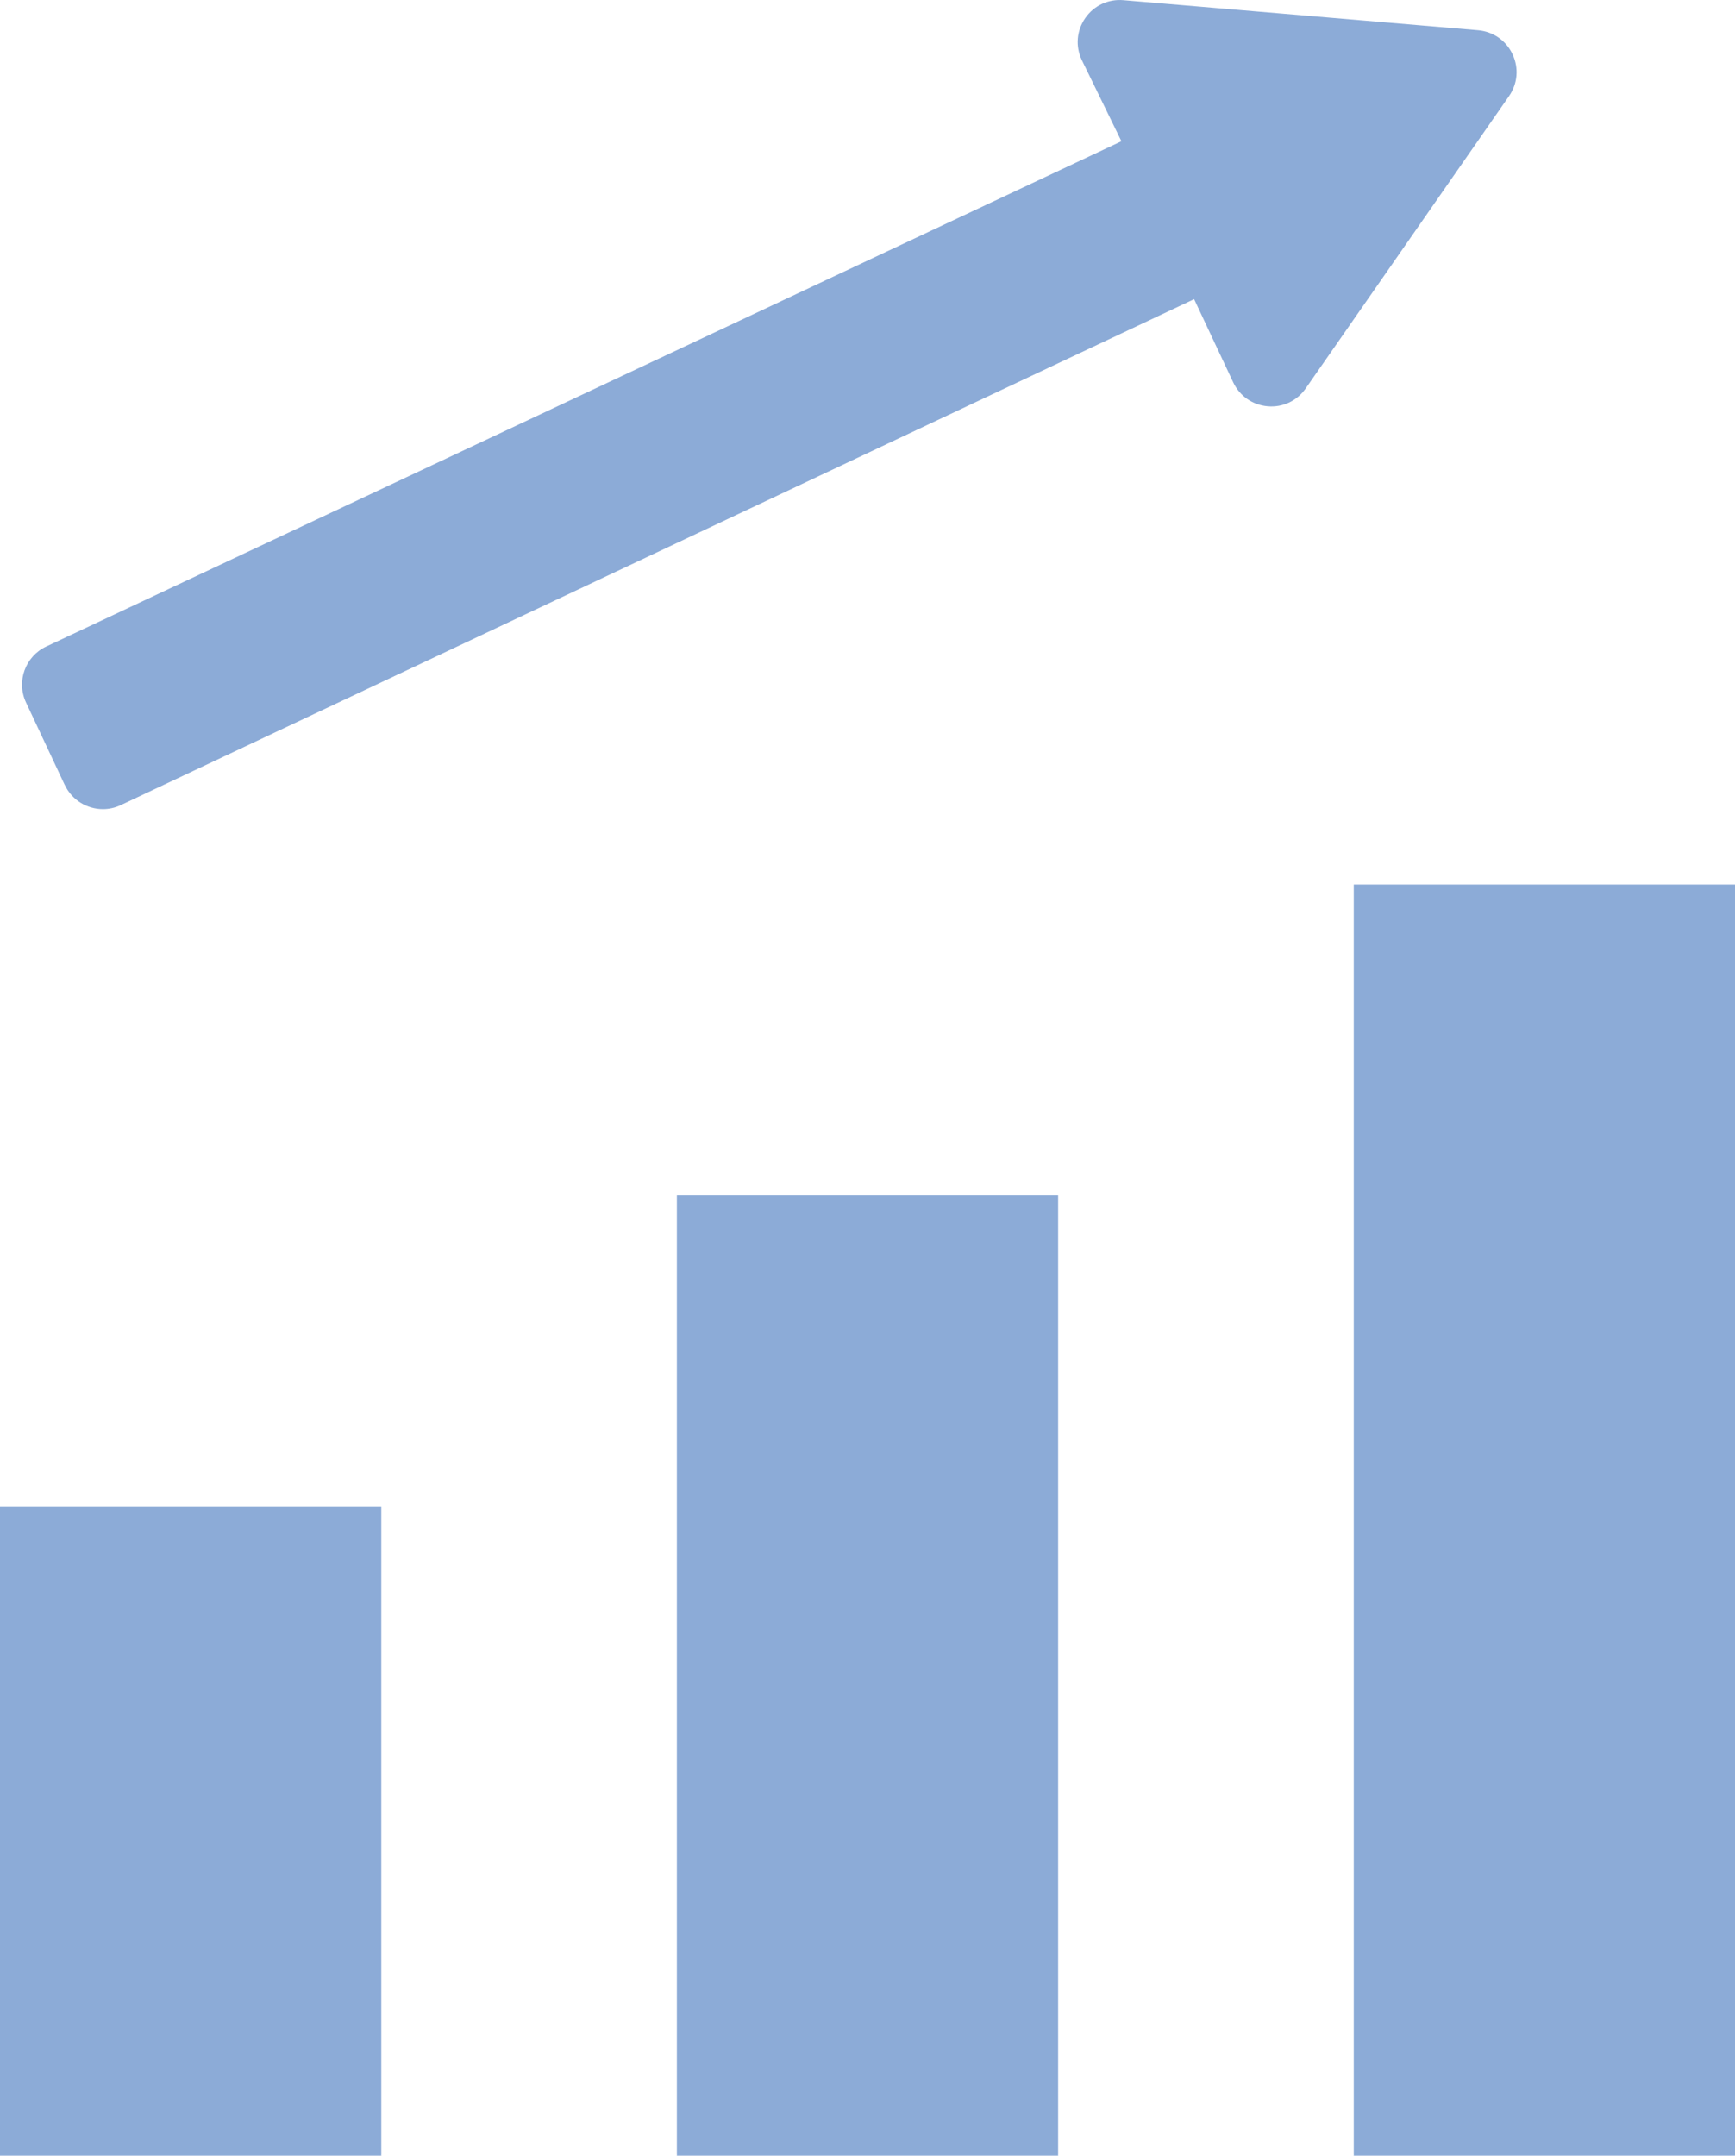 <?xml version="1.0" encoding="UTF-8"?><svg id="_10" xmlns="http://www.w3.org/2000/svg" viewBox="0 0 412.17 512"><defs><style>.cls-1{fill:#8cabd7;}</style></defs><polygon class="cls-1" points="0 511.84 0 512 90.58 512 90.58 357.77 0 357.77 0 511.37 0 511.84"/><polygon class="cls-1" points="251.37 512 251.37 283.93 160.8 283.93 160.8 511.15 160.8 511.84 160.8 511.84 160.8 512 251.37 512"/><rect class="cls-1" x="321.6" y="210.09" width="90.57" height="301.91"/><path class="cls-1" d="m15.39,186.44c1.7,3.61,5.31,5.74,9.06,5.74,1.42,0,2.86-.3,4.23-.95l254.46-119.92.54-.25,9.27,19.73c1.54,3.27,4.6,5.4,8.2,5.71,3.61.31,6.98-1.29,9.04-4.25l48.29-69.41c2.06-2.96,2.38-6.68.84-9.95-1.54-3.27-4.6-5.4-8.2-5.71L266.86.04c-3.6-.3-6.97,1.28-9.04,4.24-2.06,2.97-2.38,6.69-.84,9.96l9.36,19.17.07.14L10.98,153.56c-4.99,2.34-7.14,8.3-4.8,13.29l9.2,19.59Z"/></svg>